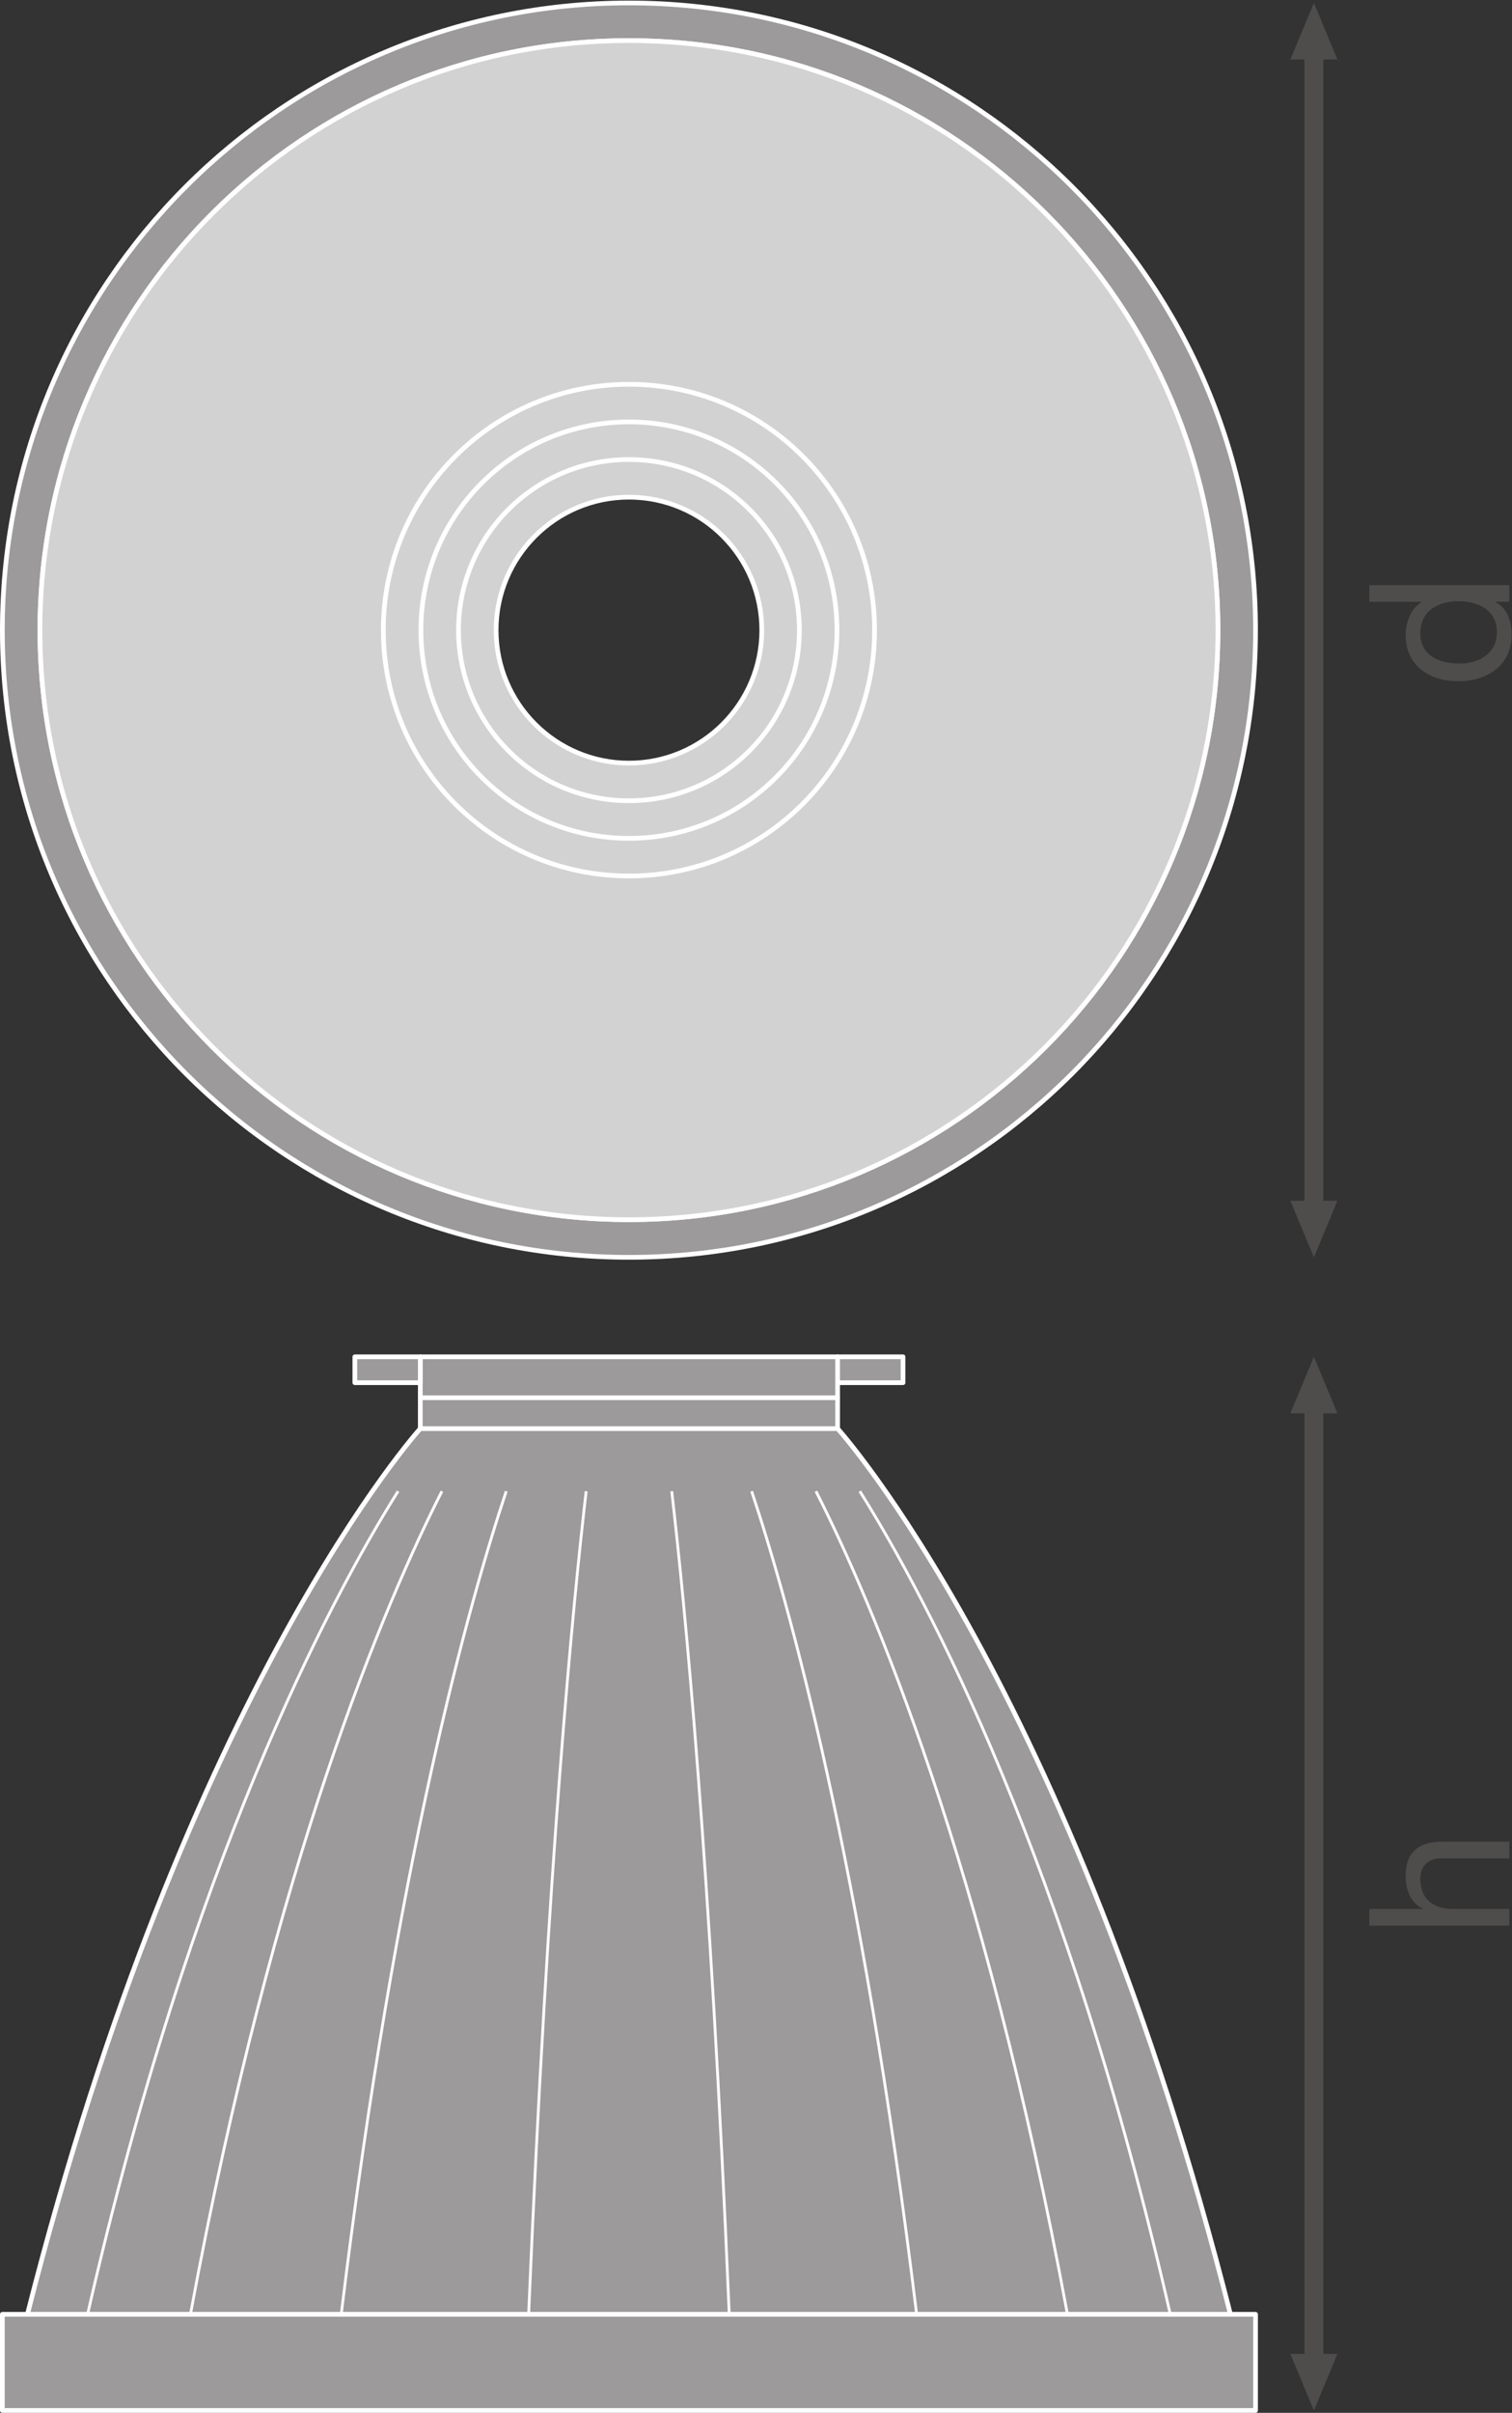 <?xml version="1.0" encoding="UTF-8" standalone="no"?>
<svg
   xmlns:dc="http://purl.org/dc/elements/1.1/"
   xmlns:cc="http://creativecommons.org/ns#"
   xmlns:rdf="http://www.w3.org/1999/02/22-rdf-syntax-ns#"
   xmlns:svg="http://www.w3.org/2000/svg"
   xmlns="http://www.w3.org/2000/svg"
   viewBox="0 0 303.4 483.707"
   height="483.707"
   width="303.4"
   xml:space="preserve"
   id="svg2"
   version="1.1"><rect x="0" y="0" width="303.4" height="483.707" fill="#333333" stroke="none"/><defs
     id="defs6" /><g
     transform="matrix(1.333,0,0,-1.333,0,483.707)"
     id="g10"><g
       transform="scale(0.1)"
       id="g12"><path
         id="path14"
         style="fill:#4f4c4c;fill-opacity:1;fill-rule:nonzero;stroke:none"
         d="m 2013.28,1822.84 -35.41,-85.04 -35.43,85.04 h 70.84 v 0 0" /><path
         id="path16"
         style="fill:#4f4c4c;fill-opacity:1;fill-rule:nonzero;stroke:none"
         d="m 2013.28,3539.23 -35.41,85.04 -35.43,-85.04 h 70.84 v 0 0" /><path
         id="path18"
         style="fill:none;stroke:#4f4c4c;stroke-width:28.347;stroke-linecap:butt;stroke-linejoin:round;stroke-miterlimit:3.864;stroke-dasharray:none;stroke-opacity:1"
         d="M 1977.87,3558.66 V 1803.37" /><path
         id="path20"
         style="fill:#4f4c4c;fill-opacity:1;fill-rule:nonzero;stroke:none"
         d="M 2013.28,88.582 1977.87,3.539 1942.44,88.582 h 70.84 v 0 0" /><path
         id="path22"
         style="fill:#4f4c4c;fill-opacity:1;fill-rule:nonzero;stroke:none"
         d="m 2013.28,1503.13 -35.41,85.04 -35.43,-85.04 h 70.84 v 0 0" /><path
         id="path24"
         style="fill:none;stroke:#4f4c4c;stroke-width:28.347;stroke-linecap:butt;stroke-linejoin:round;stroke-miterlimit:3.864;stroke-dasharray:none;stroke-opacity:1"
         d="M 1977.87,1522.57 V 69.109" /><path
         id="path26"
         style="fill:#9c9a9b;fill-opacity:1;fill-rule:nonzero;stroke:none"
         d="m 946.758,1794.4 c -489.668,0 -886.621,396.95 -886.621,886.62 0,489.68 396.953,886.64 886.621,886.64 489.702,0 886.652,-396.96 886.652,-886.64 0,-489.67 -396.95,-886.62 -886.652,-886.62 z m 0,1829.87 C 425.84,3624.27 3.543,3201.97 3.543,2681.02 3.543,2160.1 425.84,1737.8 946.758,1737.8 c 520.952,0 943.242,422.3 943.242,943.22 0,520.95 -422.29,943.25 -943.242,943.25" /><path
         id="path28"
         style="fill:none;stroke:#ffffff;stroke-width:7.087;stroke-linecap:butt;stroke-linejoin:round;stroke-miterlimit:10;stroke-dasharray:none;stroke-opacity:1"
         d="m 946.758,1794.4 c -489.668,0 -886.621,396.95 -886.621,886.62 0,489.68 396.953,886.64 886.621,886.64 489.702,0 886.652,-396.96 886.652,-886.64 0,-489.67 -396.95,-886.62 -886.652,-886.62 z m 0,1829.87 C 425.84,3624.27 3.543,3201.97 3.543,2681.02 3.543,2160.1 425.84,1737.8 946.758,1737.8 c 520.952,0 943.242,422.3 943.242,943.22 0,520.95 -422.29,943.25 -943.242,943.25 z" /><path
         id="path30"
         style="fill:#d3d2d2;fill-opacity:1;fill-rule:nonzero;stroke:none"
         d="m 946.785,2481.07 c -110.445,0 -199.976,89.51 -199.976,199.94 0,110.46 89.531,199.99 199.976,199.99 110.435,0 199.955,-89.53 199.955,-199.99 0,-110.43 -89.52,-199.94 -199.955,-199.94 z m -0.027,1086.59 c -489.668,0 -886.621,-396.96 -886.621,-886.64 0,-489.67 396.953,-886.62 886.621,-886.62 489.702,0 886.652,396.95 886.652,886.62 0,489.68 -396.95,886.64 -886.652,886.64" /><path
         id="path32"
         style="fill:none;stroke:#ffffff;stroke-width:7.087;stroke-linecap:butt;stroke-linejoin:round;stroke-miterlimit:10;stroke-dasharray:none;stroke-opacity:1"
         d="m 946.785,2481.07 c -110.445,0 -199.976,89.51 -199.976,199.94 0,110.46 89.531,199.99 199.976,199.99 110.435,0 199.955,-89.53 199.955,-199.99 0,-110.43 -89.52,-199.94 -199.955,-199.94 z m -0.027,1086.59 c -489.668,0 -886.621,-396.96 -886.621,-886.64 0,-489.67 396.953,-886.62 886.621,-886.62 489.702,0 886.652,396.95 886.652,886.62 0,489.68 -396.95,886.64 -886.652,886.64 z" /><path
         id="path34"
         style="fill:none;stroke:#ffffff;stroke-width:7.087;stroke-linecap:butt;stroke-linejoin:round;stroke-miterlimit:10;stroke-dasharray:none;stroke-opacity:1"
         d="m 1203.33,2681.01 c 0,-141.69 -114.87,-256.54 -256.545,-256.54 -141.707,0 -256.57,114.85 -256.57,256.54 0,141.72 114.863,256.58 256.57,256.58 141.675,0 256.545,-114.86 256.545,-256.58 z" /><path
         id="path36"
         style="fill:none;stroke:#ffffff;stroke-width:7.087;stroke-linecap:butt;stroke-linejoin:round;stroke-miterlimit:10;stroke-dasharray:none;stroke-opacity:1"
         d="m 1259.93,2681.01 c 0,-172.95 -140.21,-313.13 -313.145,-313.13 -172.945,0 -313.172,140.18 -313.172,313.13 0,172.98 140.227,313.17 313.172,313.17 172.935,0 313.145,-140.19 313.145,-313.17 z" /><path
         id="path38"
         style="fill:none;stroke:#ffffff;stroke-width:7.087;stroke-linecap:butt;stroke-linejoin:round;stroke-miterlimit:10;stroke-dasharray:none;stroke-opacity:1"
         d="m 1316.51,2681.01 c 0,-204.21 -165.53,-369.73 -369.725,-369.73 -204.226,0 -369.765,165.52 -369.765,369.73 0,204.24 165.539,369.75 369.765,369.75 204.195,0 369.725,-165.51 369.725,-369.75 z" /><path
         id="path40"
         style="fill:#9c9a9b;fill-opacity:1;fill-rule:nonzero;stroke:none"
         d="M 1260.87,1588.17 H 632.668 v -61.54 h 628.202 v 61.54" /><path
         id="path42"
         style="fill:none;stroke:#ffffff;stroke-width:7.087;stroke-linecap:butt;stroke-linejoin:round;stroke-miterlimit:10;stroke-dasharray:none;stroke-opacity:1"
         d="M 1260.87,1588.17 H 632.668 v -61.54 h 628.202 z" /><path
         id="path44"
         style="fill:#9c9a9b;fill-opacity:1;fill-rule:nonzero;stroke:none"
         d="M 1260.87,1526.63 H 632.668 v -46.46 h 628.202 v 46.46" /><path
         id="path46"
         style="fill:none;stroke:#ffffff;stroke-width:7.087;stroke-linecap:butt;stroke-linejoin:round;stroke-miterlimit:10;stroke-dasharray:none;stroke-opacity:1"
         d="M 1260.87,1526.63 H 632.668 v -46.46 h 628.202 z" /><path
         id="path48"
         style="fill:#9c9a9b;fill-opacity:1;fill-rule:nonzero;stroke:none"
         d="M 632.668,1588.17 H 534.16 v -38.9 h 98.508 v 38.9" /><path
         id="path50"
         style="fill:none;stroke:#ffffff;stroke-width:7.087;stroke-linecap:butt;stroke-linejoin:round;stroke-miterlimit:10;stroke-dasharray:none;stroke-opacity:1"
         d="M 632.668,1588.17 H 534.16 v -38.9 h 98.508 z" /><path
         id="path52"
         style="fill:#9c9a9b;fill-opacity:1;fill-rule:nonzero;stroke:none"
         d="m 1359.38,1588.17 h -98.51 v -38.9 h 98.51 v 38.9" /><path
         id="path54"
         style="fill:none;stroke:#ffffff;stroke-width:7.087;stroke-linecap:butt;stroke-linejoin:round;stroke-miterlimit:10;stroke-dasharray:none;stroke-opacity:1"
         d="m 1359.38,1588.17 h -98.51 v -38.9 h 98.51 z" /><path
         id="path56"
         style="fill:#9c9a9b;fill-opacity:1;fill-rule:nonzero;stroke:none"
         d="M 1852.23,148.172 C 1612.25,1093.17 1260.87,1480.17 1260.87,1480.17 H 632.668 c 0,0 -351.379,-387 -591.371,-1331.998 H 1852.23" /><path
         id="path58"
         style="fill:none;stroke:#ffffff;stroke-width:7.087;stroke-linecap:butt;stroke-linejoin:round;stroke-miterlimit:10;stroke-dasharray:none;stroke-opacity:1"
         d="M 1852.23,148.172 C 1612.25,1093.17 1260.87,1480.17 1260.87,1480.17 H 632.668 c 0,0 -351.379,-387 -591.371,-1331.998 z" /><path
         id="path60"
         style="fill:#9c9a9b;fill-opacity:1;fill-rule:nonzero;stroke:none"
         d="M 1890,148.172 H 3.543 V 3.539 H 1890 V 148.172" /><path
         id="path62"
         style="fill:none;stroke:#ffffff;stroke-width:7.087;stroke-linecap:butt;stroke-linejoin:round;stroke-miterlimit:10;stroke-dasharray:none;stroke-opacity:1"
         d="M 1890,148.172 H 3.543 V 3.539 H 1890 Z" /><path
         id="path64"
         style="fill:none;stroke:#ffffff;stroke-width:4.252;stroke-linecap:butt;stroke-linejoin:round;stroke-miterlimit:10;stroke-dasharray:none;stroke-opacity:1"
         d="M 1761.7,148.172 C 1605.97,829.488 1398.17,1220.7 1294.31,1386" /><path
         id="path66"
         style="fill:none;stroke:#ffffff;stroke-width:4.252;stroke-linecap:butt;stroke-linejoin:round;stroke-miterlimit:10;stroke-dasharray:none;stroke-opacity:1"
         d="M 599.23,1386 C 495.359,1220.7 287.578,829.488 131.848,148.172" /><path
         id="path68"
         style="fill:none;stroke:#ffffff;stroke-width:4.252;stroke-linecap:butt;stroke-linejoin:round;stroke-miterlimit:10;stroke-dasharray:none;stroke-opacity:1"
         d="M 1606.86,148.172 C 1480.71,829.488 1312.4,1220.7 1228.27,1386" /><path
         id="path70"
         style="fill:none;stroke:#ffffff;stroke-width:4.252;stroke-linecap:butt;stroke-linejoin:round;stroke-miterlimit:10;stroke-dasharray:none;stroke-opacity:1"
         d="M 665.266,1386 C 581.133,1220.7 412.832,829.488 286.688,148.172" /><path
         id="path72"
         style="fill:none;stroke:#ffffff;stroke-width:4.252;stroke-linecap:butt;stroke-linejoin:round;stroke-miterlimit:10;stroke-dasharray:none;stroke-opacity:1"
         d="M 1379.85,148.172 C 1297.11,829.488 1186.67,1220.7 1131.47,1386" /><path
         id="path74"
         style="fill:none;stroke:#ffffff;stroke-width:4.252;stroke-linecap:butt;stroke-linejoin:round;stroke-miterlimit:10;stroke-dasharray:none;stroke-opacity:1"
         d="M 762.051,1386 C 706.863,1220.7 596.438,829.488 513.672,148.172" /><path
         id="path76"
         style="fill:none;stroke:#ffffff;stroke-width:4.252;stroke-linecap:butt;stroke-linejoin:round;stroke-miterlimit:10;stroke-dasharray:none;stroke-opacity:1"
         d="M 1097.76,148.172 C 1068.93,829.488 1030.41,1220.7 1011.16,1386" /><path
         id="path78"
         style="fill:none;stroke:#ffffff;stroke-width:4.252;stroke-linecap:butt;stroke-linejoin:round;stroke-miterlimit:10;stroke-dasharray:none;stroke-opacity:1"
         d="M 882.363,1386 C 863.137,1220.7 824.617,829.488 795.77,148.172" /><path
         id="path80"
         style="fill:#4f4c4c;fill-opacity:1;fill-rule:nonzero;stroke:none"
         d="m 2253.37,2677.91 c 0,33.92 -29.2,46.61 -57.51,46.61 -29.8,0 -57.81,-13.57 -57.81,-48.08 0,-34.22 29.2,-45.72 58.98,-45.72 28.61,0 56.34,14.74 56.34,47.19 z m 18.58,70.79 v -25.07 h -20.64 v -0.59 c 16.81,-8.25 24.18,-27.43 24.18,-48.67 0,-46.89 -37.16,-70.19 -80.23,-70.19 -43.05,0 -79.33,23 -79.33,69.61 0,15.34 5.9,38.34 23.88,49.25 v 0.59 h -78.45 v 25.07 h 210.59" /><path
         id="path82"
         style="fill:#4f4c4c;fill-opacity:1;fill-rule:nonzero;stroke:none"
         d="m 2061.36,732.711 v 25.078 h 80.52 v 0.582 c -18.58,7.969 -25.95,30.09 -25.95,48.078 0,40.11 23,52.5 55.74,52.5 h 100.28 v -25.07 h -103.23 c -18.88,0 -30.67,-11.797 -30.67,-30.969 0,-30.379 20.35,-45.121 47.78,-45.121 h 86.12 v -25.078 h -210.59" /></g></g></svg>